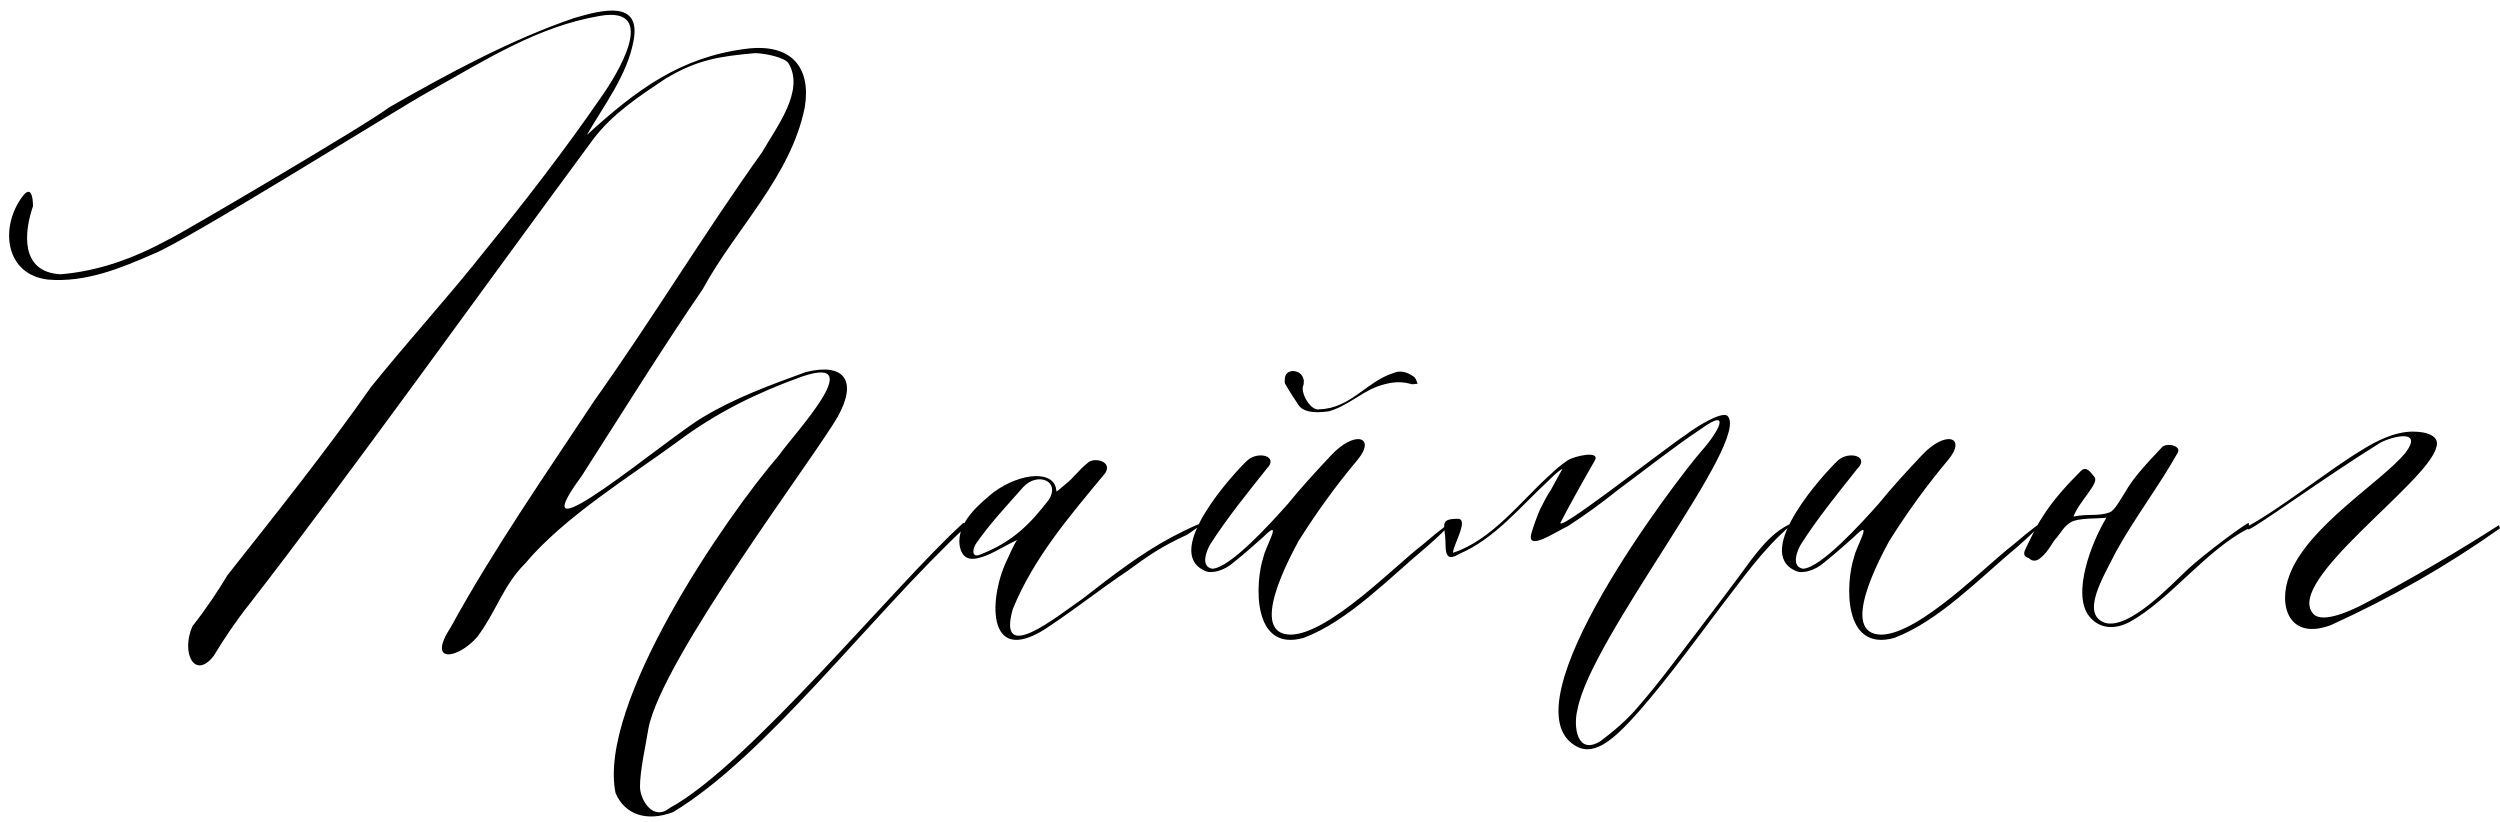 <?xml version="1.0" encoding="UTF-8"?> <svg xmlns="http://www.w3.org/2000/svg" viewBox="0 0 141.102 46.38" fill="none"><path d="M14.042 34.14C13.322 35.04 12.602 36.12 12.062 37.02C10.982 38.4 10.202 36.84 10.862 35.34C11.582 34.44 12.302 33.36 12.842 32.46C15.542 29.04 18.422 25.44 20.942 21.84C23.222 19.02 25.322 16.74 27.361 14.16C29.702 11.28 31.922 8.4 33.902 5.52C34.802 4.26 37.262 0.3 33.842 0.9C30.362 1.5 27.542 3.3 24.122 5.22C22.382 6.18 10.502 13.62 8.642 14.34C6.842 15.12 4.862 15.96 2.702 15.78C0.242 15.48 0.002 12.78 1.262 11.1C1.742 10.44 1.862 11.1 1.862 11.64C1.382 13.02 1.082 15.36 3.422 15.48C5.582 15.3 7.562 14.58 9.542 13.5C9.782 13.44 20.822 6.96 21.962 6.06C25.201 4.2 28.862 2.22 32.402 1.02C34.021 0.54 36.182 0 35.762 2.28C35.402 4.26 34.082 5.94 33.122 7.62C35.941 5.04 38.402 3.24 42.062 2.76C44.762 2.4 45.782 3.9 45.421 6.06C44.642 9.96 41.522 12.9 39.662 16.32C37.321 19.74 34.981 23.52 32.821 26.88C28.982 32.1 37.801 24.6 39.721 23.52C41.522 22.44 43.501 21.72 45.482 21C47.642 20.46 48.422 21.48 47.282 23.52C46.022 25.74 37.382 37.14 36.601 41.1C36.422 42.18 36.122 43.5 36.122 44.4C36.122 45.12 36.841 46.38 37.801 45.6C42.242 43.2 50.582 32.94 54.362 29.52C54.542 29.52 54.542 29.7 54.542 29.7C49.082 34.8 43.261 42.66 37.982 45.84C36.542 46.38 35.282 46.02 34.741 44.76C33.722 39.72 40.921 29.22 43.981 25.68C44.762 24.54 49.082 19.98 45.302 21.24C42.781 22.14 40.441 23.28 38.281 24.9C35.582 26.88 31.861 29.16 29.642 31.8C28.382 33.06 28.022 34.5 26.942 35.94C25.862 37.2 24.062 37.5 25.441 35.4C27.841 31.02 30.842 26.7 33.541 22.62C36.902 17.88 39.721 13.2 43.021 8.58C43.802 7.2 45.421 5.16 44.522 3.6C44.342 3.24 43.142 3 42.602 3C40.622 3.18 39.362 3.36 37.561 4.44C36.122 5.4 34.562 6.42 33.482 7.86C27.361 16.14 19.682 26.88 14.042 34.14ZM55.422 31.44C54.702 31.68 54.282 31.5 54.162 30.78C53.982 29.46 55.362 28.38 56.082 27.78C57.642 26.64 59.562 26.52 59.622 27.72C59.622 27.78 59.742 27.66 60.102 27.36C60.642 26.94 60.822 26.58 61.422 26.1C61.782 25.8 62.802 26.04 62.382 26.7C60.402 29.1 58.362 31.44 57.162 34.38C56.262 37.56 59.562 34.86 61.122 33.78C62.742 32.52 64.362 31.26 66.162 30.3C68.022 29.34 68.262 29.34 67.002 30.18C65.562 30.84 64.782 31.38 63.642 32.22C62.202 33.18 60.762 34.32 59.322 35.28C55.662 37.86 55.782 33.84 56.802 31.68C56.982 31.32 57.162 30.84 57.402 30.48C56.742 30.78 56.022 31.26 55.422 31.44ZM57.762 27.48C56.862 28.5 55.842 29.58 55.062 30.72C54.882 31.02 54.822 31.56 55.422 31.26C57.222 30.54 58.182 29.52 59.202 28.2C59.862 27.12 58.542 26.64 57.762 27.48ZM72.509 21.54C72.509 21.12 72.629 21 72.929 20.94C73.289 20.94 73.529 21.12 73.589 21.48C73.589 21.6 73.589 21.72 73.529 21.84C73.469 22.32 74.009 23.22 74.489 23.1C76.229 23.04 77.129 21.54 78.629 21.06C79.049 20.88 79.409 21 79.769 21.24C79.889 21.3 79.949 21.48 80.009 21.66C79.889 21.66 79.709 21.72 79.589 21.66C78.929 21.48 78.329 21.6 77.669 21.84C76.769 22.2 75.929 22.98 74.969 23.22C74.069 23.34 73.529 23.22 73.289 22.86C73.049 22.5 72.809 22.14 72.569 21.72C72.509 21.66 72.509 21.54 72.509 21.54ZM70.409 25.98C71.009 25.44 72.209 25.74 71.489 26.46C70.349 27.9 69.269 29.22 68.309 30.72C68.129 31.02 67.709 31.98 68.429 32.1C69.449 32.04 71.729 29.52 72.689 28.44C73.469 27.48 74.249 26.64 75.089 25.74C76.469 24.24 77.669 24.66 76.649 25.92C75.389 27.42 74.309 28.92 73.289 30.54C72.809 31.44 70.409 35.82 72.869 35.82C75.029 35.76 78.749 31.92 80.249 30.78C82.709 28.68 81.869 29.7 80.549 30.84C78.389 32.64 76.109 35.04 73.589 36C70.649 36.84 70.829 32.88 71.309 31.44C71.429 30.84 72.449 29.16 71.309 30.3C70.769 30.78 70.229 31.26 69.629 31.74C69.089 32.22 68.369 32.4 68.009 32.22C65.549 31.14 69.689 26.64 70.409 25.98ZM101.027 29.58L101.087 29.64C99.467 31.02 98.327 32.7 97.067 34.32C95.627 36.24 94.127 38.28 92.567 40.08C91.187 41.64 90.047 42.72 88.967 42.12C84.827 39.84 94.727 26.94 96.047 25.44C97.007 24.36 97.727 22.98 96.047 24.18C94.427 25.26 92.927 26.46 91.307 27.66C90.407 28.38 89.507 29.04 88.487 29.7C87.827 30 86.087 31.2 86.447 30.06C86.567 29.64 86.747 29.16 86.927 28.74C87.107 28.38 87.287 28.02 87.527 27.66L88.187 26.46C87.947 26.58 87.587 26.94 87.407 27.12C85.787 28.62 84.347 30.42 82.367 31.26C81.767 31.62 81.587 31.44 81.587 30.72C81.587 29.64 81.167 29.28 82.307 29.28C82.907 29.34 82.007 30.78 82.007 31.2C84.227 30.48 85.907 28.2 87.527 26.76C87.767 26.52 88.127 26.22 88.487 25.98C88.847 25.74 90.407 25.38 89.987 26.04C89.627 26.64 88.427 28.8 88.127 29.4C87.407 30.48 93.947 25.32 95.147 24.54C95.687 24.12 97.127 23.22 97.487 23.46C98.927 24.78 89.747 36 89.027 40.08C88.787 41.04 89.027 42.66 90.347 41.82C91.067 41.28 91.847 40.62 92.447 39.9C93.707 38.46 94.787 36.96 95.987 35.4C96.947 34.14 97.907 32.88 98.867 31.56C99.527 30.72 100.127 30 101.027 29.58ZM103.746 25.98C104.346 25.44 105.546 25.74 104.826 26.46C103.686 27.9 102.606 29.22 101.646 30.72C101.466 31.02 101.046 31.98 101.766 32.1C102.786 32.04 105.066 29.52 106.026 28.44C106.806 27.48 107.586 26.64 108.426 25.74C109.806 24.24 111.006 24.66 109.986 25.92C108.726 27.42 107.646 28.92 106.626 30.54C106.146 31.44 103.746 35.82 106.206 35.82C108.366 35.76 112.086 31.92 113.586 30.78C116.046 28.68 115.206 29.7 113.886 30.84C111.726 32.64 109.446 35.04 106.926 36C103.986 36.84 104.166 32.88 104.646 31.44C104.766 30.84 105.786 29.16 104.646 30.3C104.106 30.78 103.566 31.26 102.966 31.74C102.426 32.22 101.706 32.4 101.346 32.22C98.886 31.14 103.026 26.64 103.746 25.98ZM126.928 29.52V29.82C124.528 31.02 122.488 33.84 120.208 35.1C119.308 35.58 118.468 35.46 117.928 34.8C116.908 33.54 118.048 30.6 118.888 29.22C118.468 29.28 117.328 29.22 116.908 29.46C116.488 29.7 116.368 30 116.068 30.36C115.828 30.6 115.648 31.08 115.228 31.44C115.108 31.56 114.808 31.8 114.508 31.5C114.148 31.38 114.208 31.2 114.388 30.84C114.628 30.36 114.928 29.7 115.288 29.16C115.888 28.2 116.728 27.3 117.448 26.58C117.748 26.28 117.988 26.64 118.228 26.94C118.468 27.3 117.328 28.32 117.028 29.16C117.808 28.98 118.408 29.16 119.068 28.92C119.368 28.8 119.668 28.2 119.908 27.84C120.448 26.88 121.228 26.1 122.008 25.26C122.248 24.96 123.148 25.14 122.908 25.56C121.828 27.48 120.448 29.28 119.428 31.14C118.708 32.58 117.388 34.68 118.828 35.16C120.208 35.52 122.548 33 123.448 32.16C124.408 31.26 126.928 29.4 126.928 29.52ZM131.561 35.28C129.161 36.18 128.562 34.14 129.221 32.46C130.241 29.7 134.441 27.18 135.761 25.56C136.901 24.06 134.681 24.72 134.201 25.08C131.201 26.94 127.001 30 126.882 29.88L126.761 29.76C128.501 28.86 131.621 26.4 133.241 25.44C134.081 24.9 135.161 24.36 136.181 24.36C136.961 24.36 137.741 24.6 137.501 25.26C137.021 27.24 128.981 32.76 130.541 34.62C130.961 35.16 132.342 34.68 133.661 33.96C136.241 32.58 138.701 31.14 141.041 29.64L141.101 29.82C138.041 31.98 134.982 33.72 131.561 35.28Z" fill="black"></path></svg> 